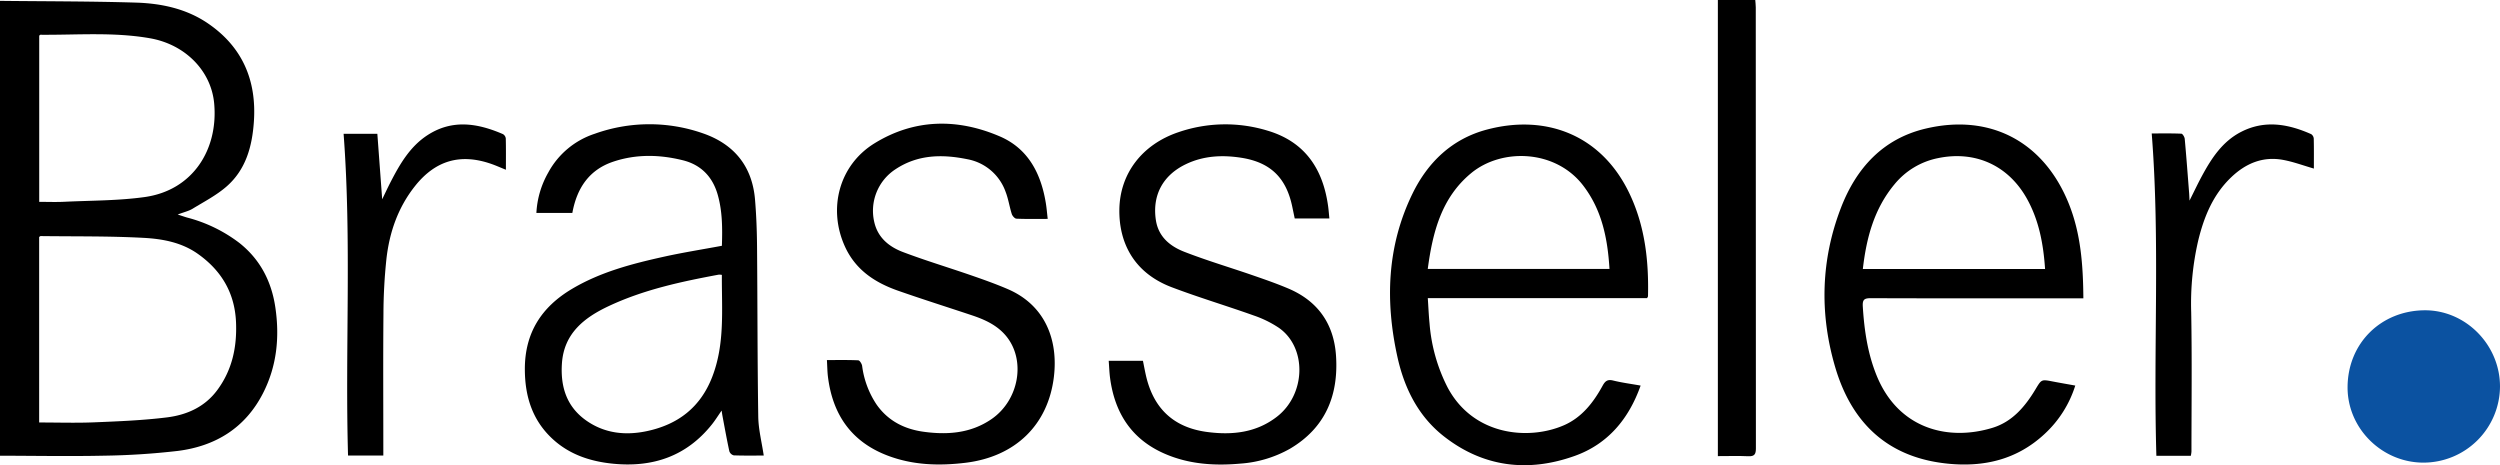 <svg xmlns="http://www.w3.org/2000/svg" viewBox="0 0 918.662 170.944"><defs><style>.a{fill:#0b52a1;}</style></defs><path d="M0,.316c16.65.184,33.307.14,49.947.643,9.36.283,18.549,2.24,26.452,7.63,12.67,8.641,17.931,20.918,16.897,36.07-.62,9.084-2.91,17.592-9.962,23.797-3.721,3.274-8.279,5.623-12.554,8.236-1.4.856-3.097,1.228-5.487,2.135,1.643.531,2.562.859,3.499,1.125a54.059,54.059,0,0,1,19.204,9.348c7.644,6.077,11.794,14.142,13.193,23.725,1.598,10.945.537,21.531-4.542,31.467C90.114,157.273,79.159,163.974,65.252,165.706a266.952,266.952,0,0,1-27.261,1.745c-12.658.27-25.327.029-37.991.007ZM14.389,155.248c6.914,0,13.553.218,20.171-.053,8.925-.366,17.883-.719,26.735-1.813,7.327-.906,13.966-3.808,18.605-10.116,5.454-7.416,7.202-15.787,6.835-24.779-.439-10.742-5.277-18.994-14-25.181-6.051-4.292-13.105-5.54-20.11-5.911-12.538-.664-25.122-.485-37.686-.645-.143-.002-.288.166-.55.328Zm.022-81.075c3.129,0,6.119.122,9.096-.022,9.886-.479,19.861-.38,29.629-1.738C70.948,69.936,80.272,54.815,78.695,37.947c-1.118-11.963-10.664-21.615-23.552-23.88-13.353-2.347-26.834-1.187-40.267-1.294-.141-.001-.283.192-.464.323Z"/><path d="M265.271,90.317c.212-6.425.2-12.686-1.544-18.789-1.872-6.55-6.107-10.959-12.743-12.618-8.558-2.139-17.22-2.331-25.659.508-8.857,2.979-13.352,9.734-15.007,18.833h-13.213a33.279,33.279,0,0,1,4.322-14.774A30.035,30.035,0,0,1,218.531,49.157a59.526,59.526,0,0,1,39.846-.135C269.819,53.014,276.423,61.15,277.446,73.35c.478,5.707.69,11.448.74,17.176.183,20.863.128,41.728.447,62.588.072,4.702,1.292,9.386,2.014,14.285-3.471,0-7.252.066-11.026-.07a2.354,2.354,0,0,1-1.614-1.512c-.934-4.308-1.707-8.652-2.526-12.985-.092-.485-.155-.976-.309-1.96-1.354,1.943-2.359,3.569-3.542,5.053-9.313,11.689-21.64,15.897-36.232,14.482-8.409-.816-16.15-3.353-22.424-9.186-7.396-6.876-10.096-15.647-10.108-25.57-.015-13.321,6.09-22.824,17.35-29.508,10.438-6.195,21.976-9.198,33.643-11.789C250.847,92.804,257.93,91.685,265.271,90.317Zm-.011,10.692a5.853,5.853,0,0,0-1.135-.09c-13.849,2.571-27.621,5.533-40.438,11.559-8.955,4.21-16.447,9.999-17.196,21.034-.58,8.546,1.673,15.965,9.046,21.096,6.746,4.694,14.354,5.462,22.12,3.824,11.473-2.419,19.768-8.744,24.109-20.06C266.426,126.227,265.185,113.698,265.26,101.009Z"/><path d="M605.253,109.549H524.665c.222,3.288.346,6.318.644,9.332a62.129,62.129,0,0,0,6.656,23.534c9.564,17.897,30.036,19.392,42.719,13.854,6.618-2.89,10.849-8.385,14.217-14.53.947-1.727,1.824-2.415,3.879-1.908,3.231.797,6.554,1.226,10.092,1.856-4.374,12.331-12.094,21.497-24.163,25.825-17.093,6.13-33.558,4.233-48.126-7.171-9.437-7.387-14.547-17.712-17.079-29.185-4.534-20.541-3.843-40.77,5.543-60.01,5.67-11.623,14.585-20.135,27.304-23.521C567.896,41.89,588.207,49.415,598.559,70.676c5.869,12.053,7.337,24.967,7.025,38.18C605.581,109.01,605.444,109.16,605.253,109.549ZM524.651,98.827h66.78c-.676-11.188-2.774-21.675-9.691-30.677-10.167-13.231-29.886-13.814-41.137-4.527C529.705,72.619,526.452,85.305,524.651,98.827Z"/><path d="M765.564,109.629c-1.531,0-2.75,0-3.968,0-24.722-.001-49.444.034-74.166-.056-2.507-.009-3.071.645-2.916,3.134.542,8.694,1.788,17.207,5.097,25.331,7.98,19.591,26.257,24.161,42.573,19.165,7.329-2.244,12.021-7.871,15.838-14.229,2.154-3.589,2.118-3.593,6.281-2.793,2.677.514,5.365.975,8.286,1.502A40.792,40.792,0,0,1,751.255,159.522c-10.104,9.364-22.214,12.212-35.628,10.844-21.99-2.243-35.208-14.978-41.236-35.382-5.819-19.696-5.305-39.52,2.158-58.78,5.592-14.432,15.344-25.174,30.9-28.908,23.88-5.733,43.596,4.776,52.754,27.531C764.639,85.851,765.469,97.446,765.564,109.629ZM751.491,98.844c-.619-9.204-2.236-17.813-6.597-25.702-6.784-12.27-18.916-17.871-32.666-15.049a27.641,27.641,0,0,0-16.066,9.63c-7.462,8.967-10.321,19.623-11.632,31.121Z"/><path d="M384.999,80.438c-4.096,0-7.805.08-11.503-.08-.608-.026-1.475-1.01-1.701-1.717-.855-2.68-1.246-5.525-2.265-8.132a18.443,18.443,0,0,0-14.111-12.01c-9.169-1.866-18.137-1.746-26.327,3.676a18.211,18.211,0,0,0-7.77,19.669c1.375,5.639,5.509,8.891,10.501,10.782,8.253,3.126,16.726,5.666,25.071,8.556,4.509,1.561,9.017,3.163,13.398,5.043,13.915,5.971,18.566,18.855,16.985,32.168-2.111,17.777-14.211,29.451-32.519,31.665-9.7,1.173-19.265.886-28.524-2.62-13.373-5.064-20.256-15.073-21.986-28.943-.238-1.909-.246-3.846-.384-6.182,3.988,0,7.764-.081,11.528.094.517.024,1.291,1.267,1.41,2.029a33.041,33.041,0,0,0,5.341,14.265c4.183,5.933,10.158,8.973,17.182,9.946,8.801,1.219,17.37.596,24.985-4.616,10.173-6.963,12.75-21.686,5.38-30.58-3.281-3.959-7.801-6.004-12.549-7.59-9.053-3.024-18.162-5.888-27.168-9.047-8.426-2.956-15.532-7.599-19.444-16.123-6.382-13.907-2.265-29.952,10.782-38.003,14.685-9.062,30.469-9.269,46.073-2.571,10.523,4.517,15.202,13.779,16.949,24.674C384.611,76.529,384.75,78.289,384.999,80.438Z"/><path d="M488.5,80.271H475.762c-.29-1.391-.593-2.836-.893-4.28C472.655,65.314,466.832,59.625,456.069,57.961c-6.934-1.072-13.797-.738-20.265,2.356-8.499,4.066-12.423,11.432-11.067,20.521.922,6.185,5.227,9.654,10.454,11.691,8.22,3.202,16.71,5.713,25.056,8.599,4.424,1.53,8.858,3.065,13.164,4.891,10.903,4.623,16.762,13.048,17.531,24.741.955,14.519-3.882,26.425-16.881,34.111a43.159,43.159,0,0,1-18.42,5.501c-9.461.838-18.781.211-27.618-3.627-12.181-5.291-18.394-14.962-20.105-27.814-.267-2.007-.327-4.041-.505-6.352H419.991c.338,1.675.657,3.397,1.034,5.105,2.702,12.252,10.092,19.396,22.523,21.05,9.165,1.219,18.085.323,25.746-5.658,10.614-8.287,11.001-25.426.6-32.642a39.609,39.609,0,0,0-9.239-4.523c-9.985-3.565-20.166-6.599-30.073-10.359-14.089-5.347-19.412-16.526-19.256-28.523.173-13.33,8.452-23.955,21.644-28.43a53.029,53.029,0,0,1,32.91-.557c13.772,4.126,20.326,14.177,22.174,27.853C488.242,77.285,488.341,78.688,488.5,80.271Z"/><path class="a" d="M918.662,142.008a28.149,28.149,0,0,1-28.221,27.989c-15.159-.038-27.944-12.605-27.789-27.899.163-16.051,12.273-27.855,28.094-28.077C905.973,113.807,918.661,126.692,918.662,142.008Z"/><path d="M631.254,167.605V0H644.997c.062.866.187,1.79.187,2.714q.014,81.016.047,162.032c.002,2.127-.504,3.012-2.792,2.904C638.823,167.48,635.193,167.605,631.254,167.605Z"/><path d="M126.26,49.156h12.401q.897,12.134,1.78,24.07c1.005-2.061,2.06-4.346,3.217-6.578,3.399-6.554,7.115-12.912,13.526-17.043,9.094-5.86,18.377-4.32,27.62-.327a2.157,2.157,0,0,1,1.052,1.591c.093,3.698.048,7.4.048,11.511-1.981-.799-3.624-1.539-5.32-2.132-11.379-3.983-20.581-1.32-28.084,8.124-6.241,7.855-9.4,16.991-10.501,26.79a196.202,196.202,0,0,0-1.093,20.098c-.149,16.445-.048,32.891-.047,49.337,0,.868,0,1.736,0,2.803H127.892C126.774,128.085,129.241,88.751,126.26,49.156Z"/><path d="M805.05,167.489h-12.657c-1.169-39.424,1.398-78.801-1.711-118.449,3.701,0,7.302-.07,10.892.088.457.02,1.177,1.205,1.24,1.899.608,6.671,1.102,13.353,1.623,20.032.051.653.068,1.309.136,2.659,1.719-3.427,3.054-6.263,4.541-9.016,3.521-6.518,7.53-12.69,14.373-16.22,8.693-4.485,17.317-2.945,25.793.811a2.177,2.177,0,0,1,.945,1.653c.084,3.701.043,7.406.043,11-3.845-1.109-7.49-2.479-11.26-3.181-7.443-1.385-13.715,1.229-19.094,6.351-6.741,6.419-10.05,14.62-12.176,23.399a102.8,102.8,0,0,0-2.546,26.266c.312,17.051.099,34.111.093,51.167A11.747,11.747,0,0,1,805.05,167.489Z"/></svg>